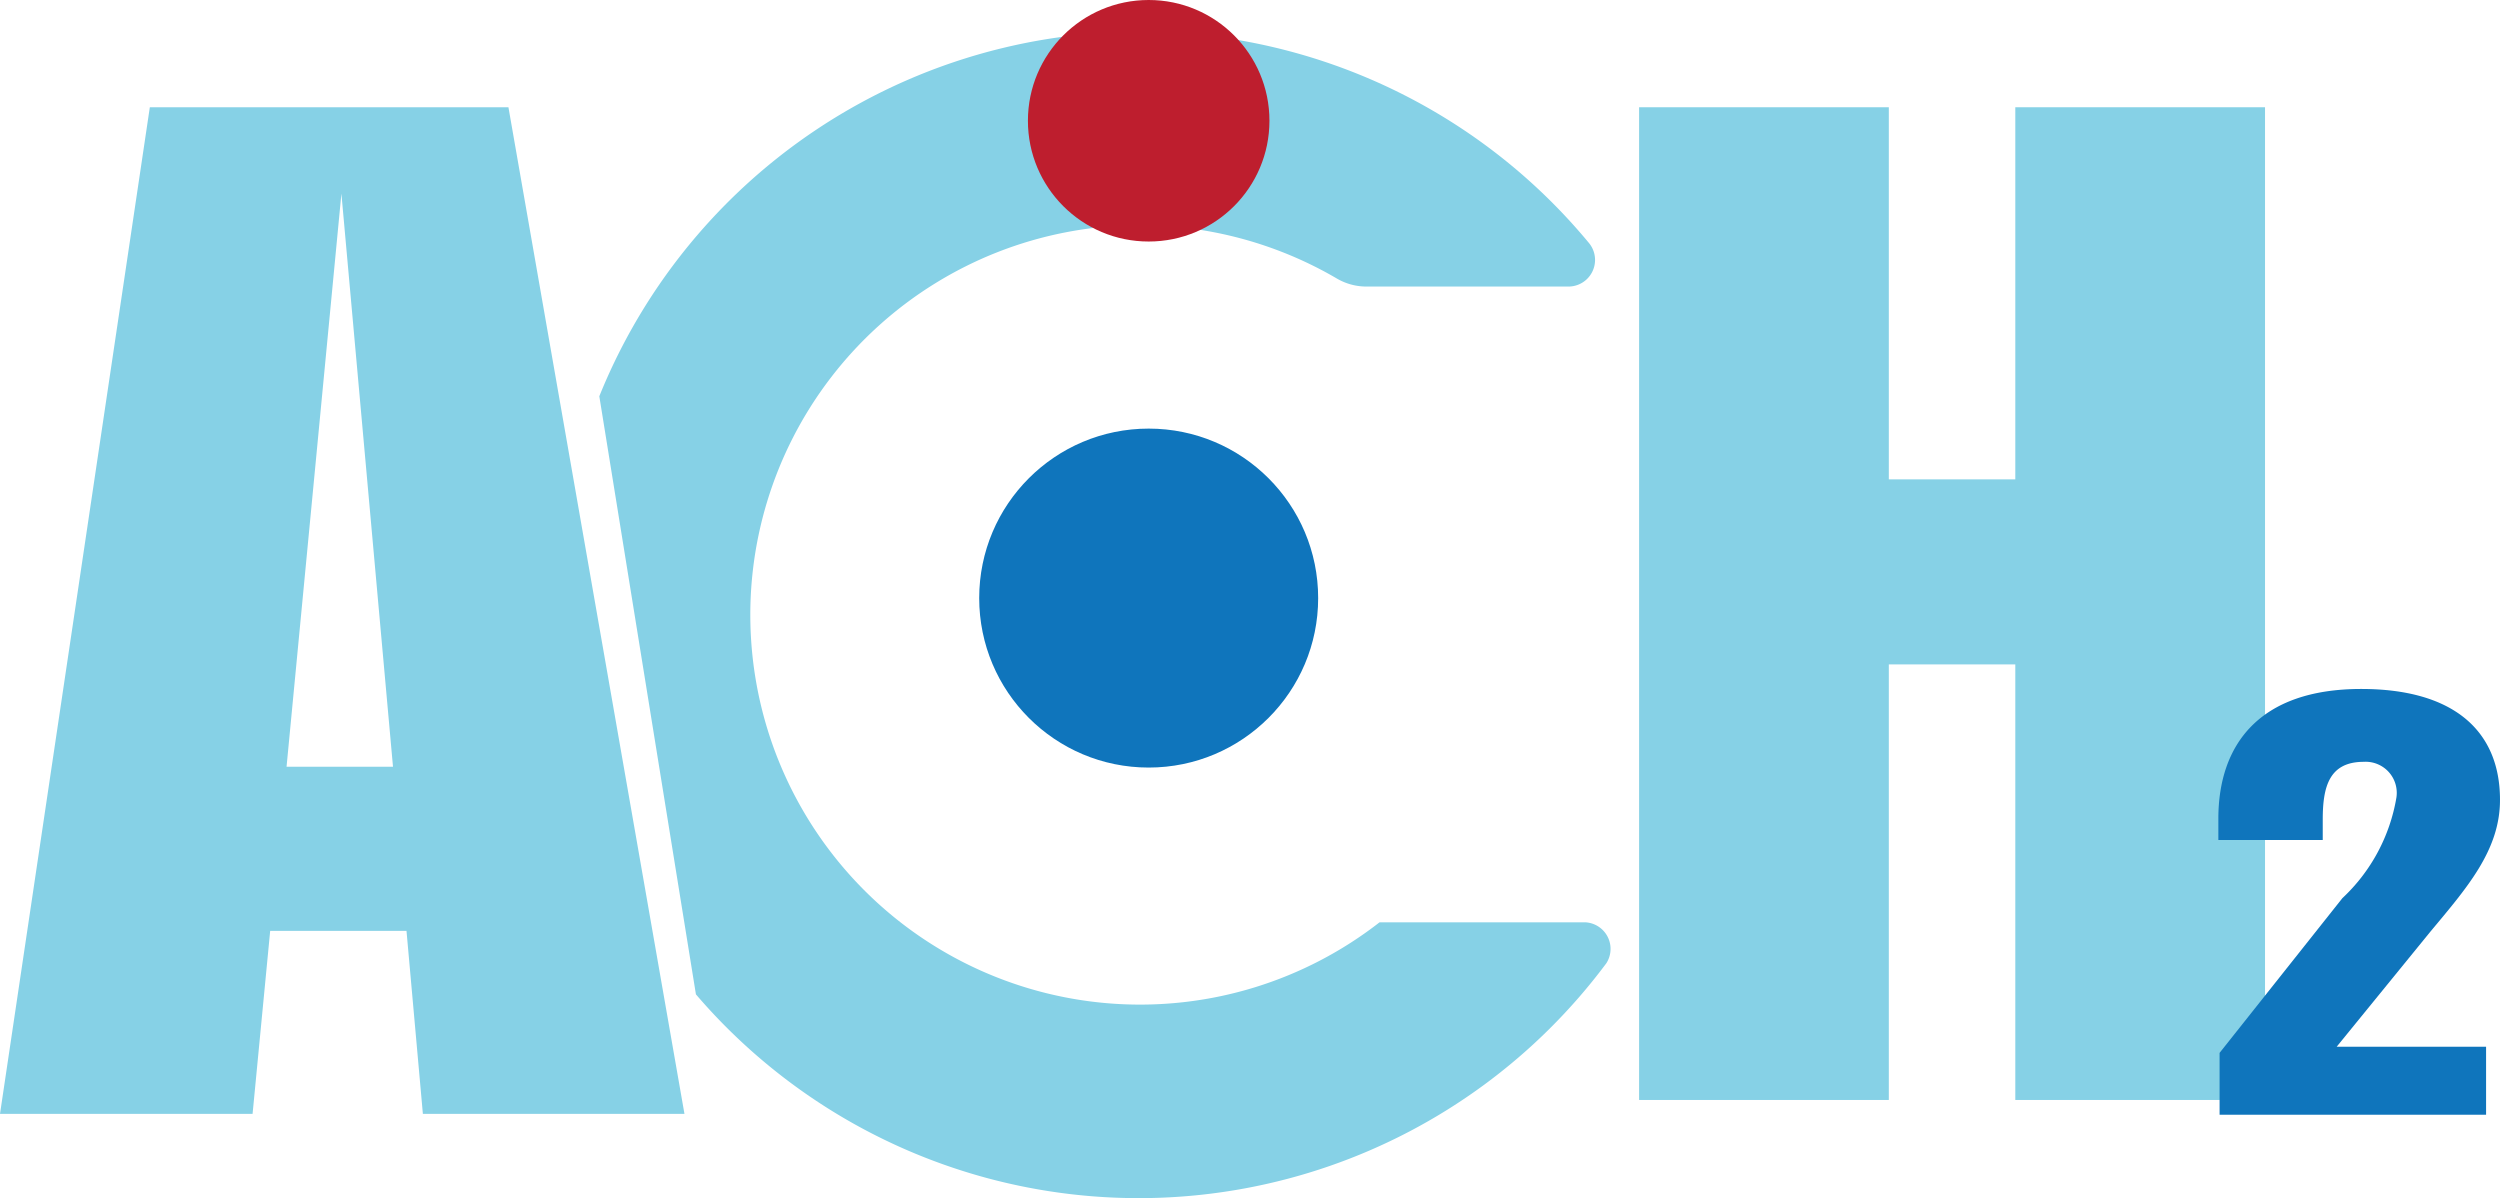 <svg xmlns="http://www.w3.org/2000/svg" viewBox="0 0 61.07 29.27"><defs><style>.cls-1{fill:#86d1e6;}.cls-2{fill:#0f75bc;}.cls-3{fill:#be1e2e;}</style></defs><g id="Capa_2" data-name="Capa 2"><g id="Capa_1-2" data-name="Capa 1"><path class="cls-1" d="M10.33,27.21h6.39L12.42,2.62H3.66L0,27.21H6.17l.43-4.47H9.93ZM7,18.73l1.34-14,1.26,14Z"></path><path class="cls-1" d="M38.72,22.53a.65.65,0,0,1,.52,1A14.24,14.24,0,0,1,17,24.29L14.64,9.68A14.24,14.24,0,0,1,38.81,5.93.65.65,0,0,1,38.31,7H33.38a1.43,1.43,0,0,1-.73-.2A9.52,9.52,0,1,0,33.7,22.53Z"></path><circle class="cls-2" cx="28.06" cy="14.61" r="4.14"></circle><circle class="cls-3" cx="28.06" cy="2.95" r="2.95"></circle><polygon class="cls-1" points="49.23 2.62 49.23 11.71 46.14 11.71 46.14 2.62 40.04 2.62 40.04 26.87 46.14 26.87 46.14 16.23 49.23 16.23 49.23 26.87 55.33 26.87 55.33 2.62 49.23 2.62"></polygon><path class="cls-2" d="M54.22,25.72l3-3.78a4.35,4.35,0,0,0,1.32-2.46.76.76,0,0,0-.8-.87c-.85,0-1,.62-1,1.41v.5H54.19V20c0-1.81,1-3.17,3.49-3.17,2.23,0,3.39,1,3.39,2.71,0,1.24-.82,2.16-1.71,3.23l-2.28,2.8h3.65v1.66H54.22Z"></path></g></g></svg>